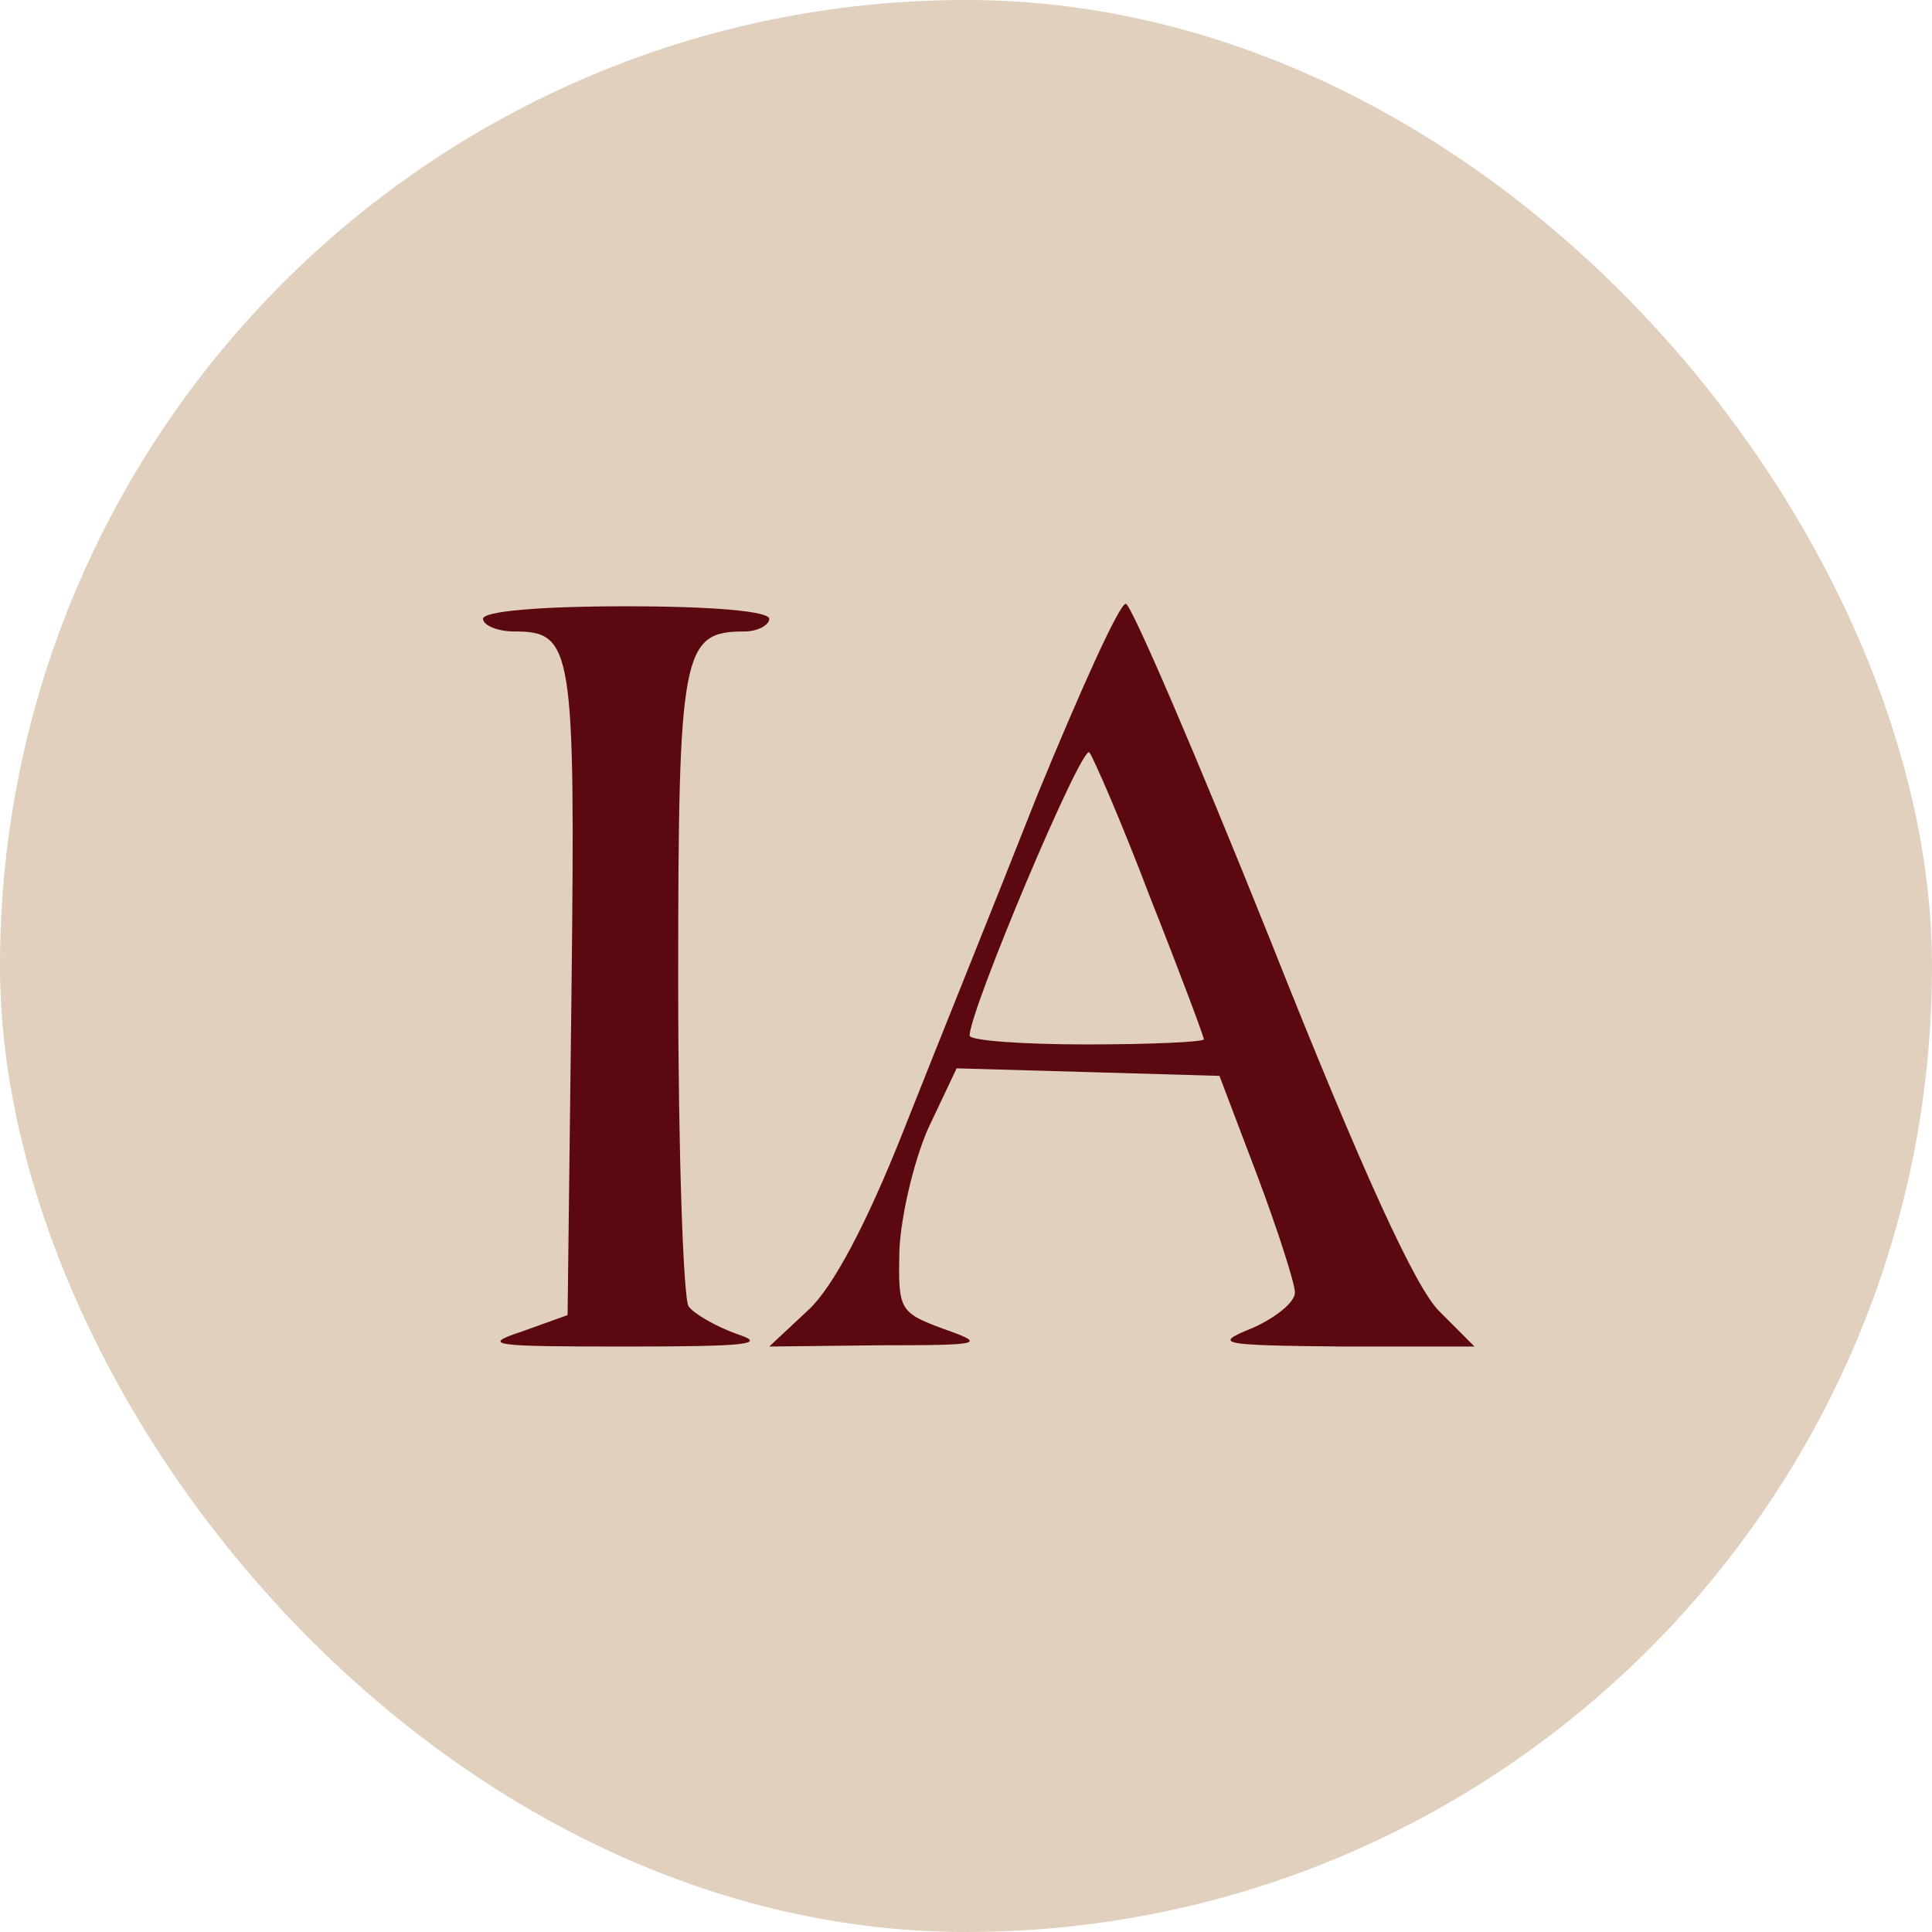 <?xml version="1.0" encoding="UTF-8"?> <svg xmlns="http://www.w3.org/2000/svg" width="32" height="32" viewBox="0 0 32 32" fill="none"><rect width="32" height="32" rx="16" fill="#E1D0BE"></rect><path d="M8 10.25C8 10.354 8.237 10.459 8.517 10.459C9.487 10.459 9.53 10.709 9.466 16.402L9.401 21.782L8.647 22.053C7.957 22.282 8.129 22.303 10.371 22.303C12.397 22.303 12.72 22.262 12.203 22.095C11.858 21.97 11.491 21.761 11.405 21.636C11.319 21.511 11.233 19.092 11.233 16.256C11.233 10.771 11.297 10.459 12.332 10.459C12.547 10.459 12.741 10.354 12.741 10.25C12.741 10.125 11.815 10.042 10.371 10.042C8.927 10.042 8 10.125 8 10.25Z" fill="#5B0810"></path><path d="M17.181 13.17C16.491 14.921 15.479 17.424 14.961 18.737C14.358 20.26 13.797 21.323 13.388 21.698L12.741 22.303L14.573 22.282C16.297 22.282 16.34 22.262 15.629 22.011C14.897 21.74 14.875 21.698 14.897 20.718C14.918 20.155 15.134 19.238 15.371 18.696L15.845 17.695L18.022 17.757L20.198 17.82L20.823 19.467C21.168 20.385 21.448 21.261 21.448 21.407C21.448 21.573 21.125 21.824 20.759 21.99C20.09 22.262 20.155 22.282 22.246 22.303H24.422L23.84 21.719C23.453 21.344 22.569 19.425 21.039 15.568C19.81 12.502 18.733 10 18.647 10C18.539 10 17.892 11.439 17.181 13.17ZM19.056 14.88C19.552 16.131 19.94 17.173 19.94 17.215C19.94 17.257 19.078 17.299 18 17.299C16.944 17.299 16.06 17.236 16.06 17.152C16.06 16.735 17.914 12.335 18.043 12.461C18.108 12.544 18.582 13.628 19.056 14.88Z" fill="#5B0810"></path></svg> 